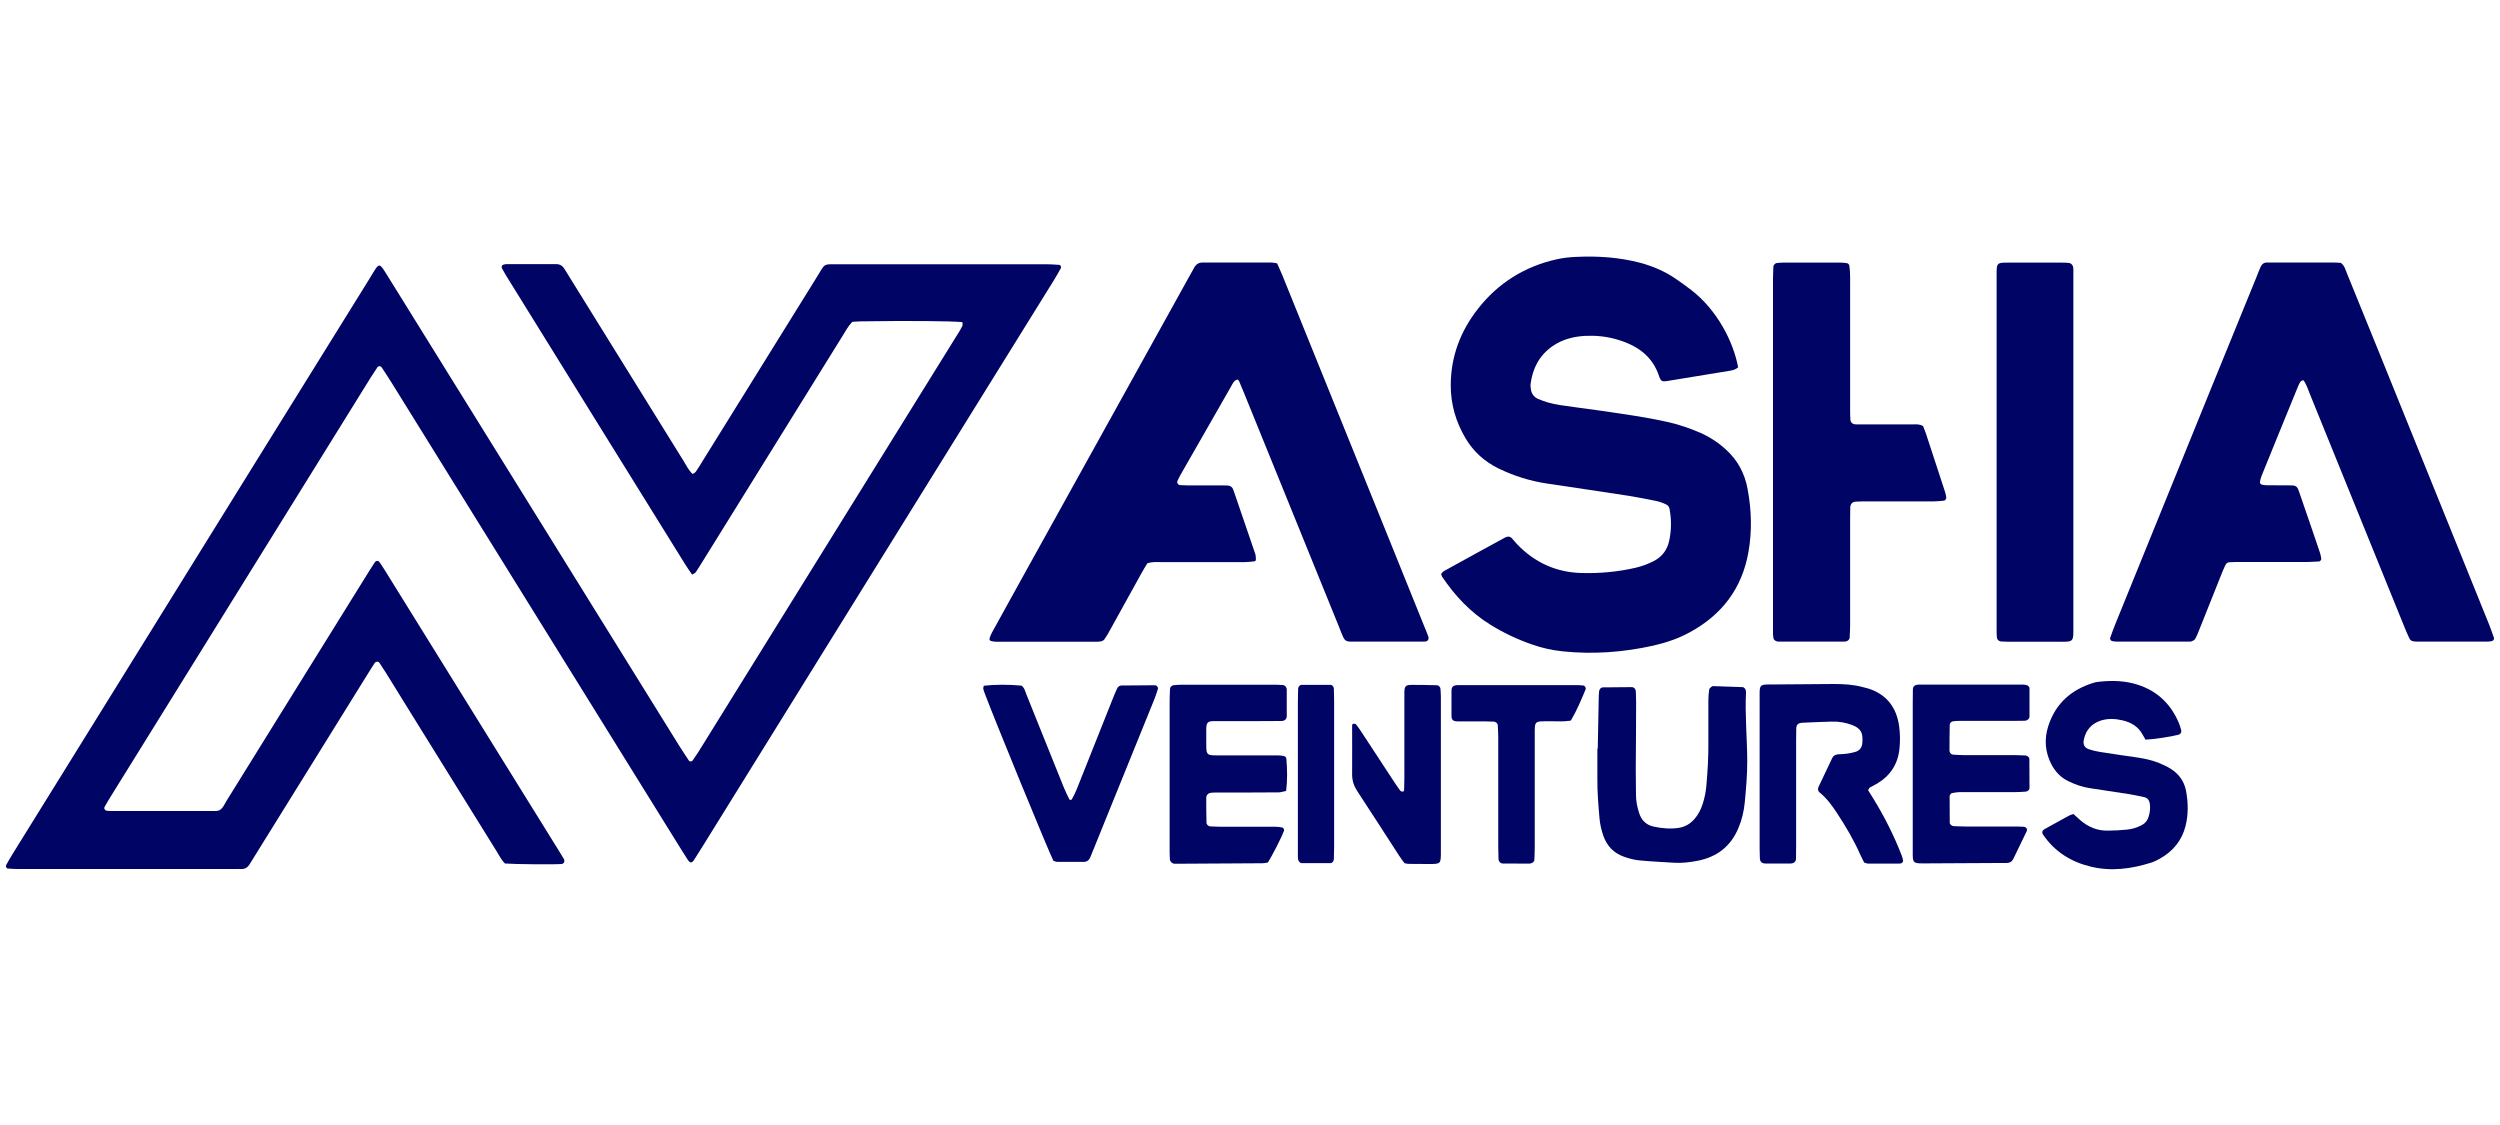 <?xml version="1.0" encoding="UTF-8"?>
<svg id="Layer_1" data-name="Layer 1" xmlns="http://www.w3.org/2000/svg" viewBox="0 0 200 90">
  <defs>
    <style>
      .cls-1 {
        fill: #000465;
        stroke-width: 0px;
      }
    </style>
  </defs>
  <path class="cls-1" d="m77.01,25.77c-1.04-.09-4.21-.12-8.19-.06-.22,0-.44.03-.64.04-.34.35-.54.75-.78,1.13-3.74,6.02-7.47,12.03-11.2,18.05-.18.28-.35.57-.54.85-.06.08-.18.12-.29.19-.18-.26-.35-.5-.51-.75-4.78-7.69-9.55-15.39-14.32-23.09-.14-.22-.26-.45-.39-.68-.05-.09.01-.25.1-.27.07-.01.14-.05.22-.05,1.34,0,2.68,0,4.03,0,.29,0,.5.13.65.37.18.28.35.57.53.86,3.01,4.85,6.01,9.69,9.02,14.54.21.35.39.72.71,1.02.09-.06.21-.11.26-.19.19-.27.36-.56.54-.85,3.05-4.91,6.09-9.82,9.14-14.72.71-1.14.43-1.02,1.85-1.02,5.52,0,11.04,0,16.55,0,.33,0,.67.03,1,.05.09,0,.17.18.12.26-.18.32-.36.65-.56.97-3.75,6.05-7.51,12.1-11.26,18.14-5.6,9.03-11.2,18.05-16.8,27.08-.24.38-.47.76-.71,1.13-.2.31-.34.3-.56-.05-.2-.31-.4-.63-.6-.95-7.68-12.38-15.36-24.77-23.05-37.15-.26-.41-.52-.82-.79-1.22-.09-.14-.27-.14-.36,0-.16.25-.33.5-.49.75-6.96,11.21-13.91,22.42-20.87,33.63-.16.25-.3.51-.45.77-.08.13.03.3.19.31.07,0,.15.02.22.02,2.83,0,5.67,0,8.5,0,.07,0,.15-.03.23-.04.32-.15.44-.49.61-.77,1.89-3.04,3.77-6.08,5.66-9.12,1.91-3.07,3.81-6.14,5.72-9.21.16-.25.32-.5.48-.75.09-.14.29-.16.37-.03.15.21.29.43.43.65,4.64,7.47,9.27,14.95,13.91,22.42.14.22.27.44.41.67.11.19.03.4-.17.42-.6.05-3.8.02-4.53-.04-.27-.25-.45-.62-.66-.96-2.28-3.67-4.56-7.35-6.84-11.02-.69-1.11-1.37-2.22-2.06-3.33-.16-.25-.32-.5-.49-.75-.09-.13-.28-.11-.38.03-.18.28-.37.56-.54.85-2.06,3.32-4.13,6.65-6.19,9.97-.94,1.52-1.89,3.04-2.83,4.56-.14.22-.28.44-.41.66-.16.28-.38.45-.72.43-.15-.01-.3,0-.45,0-5.82,0-11.63,0-17.45,0-.26,0-.52-.02-.78-.04-.08,0-.16-.19-.11-.27.18-.32.36-.65.56-.96,3.52-5.67,7.03-11.34,10.55-17.01,5.97-9.63,11.94-19.26,17.92-28.88.9-1.45.72-1.51,1.64-.04,7.72,12.45,15.45,24.89,23.17,37.33.25.41.53.81.79,1.21.05.08.24.06.29-.02.15-.21.3-.43.44-.65,6.92-11.15,13.83-22.29,20.75-33.44.14-.22.28-.44.39-.68.04-.09,0-.21,0-.31Z"/>
  <path class="cls-1" d="m91.79,45.06c-.15.25-.33.53-.49.83-.83,1.5-1.66,3-2.49,4.5-.14.26-.29.52-.46.76-.06.08-.18.14-.28.16-.14.03-.3.03-.44.03-2.65,0-5.29,0-7.94,0-.15,0-.3-.03-.44-.07-.05-.01-.11-.13-.09-.18.05-.18.12-.35.21-.51.79-1.44,1.58-2.87,2.38-4.31,4.46-8.05,8.93-16.1,13.39-24.15.13-.23.26-.45.38-.68.15-.29.36-.44.71-.44,1.83.01,3.65,0,5.48,0,.15,0,.29.04.46.07.15.35.31.68.45,1.03,2.86,7.08,5.73,14.16,8.59,21.24.92,2.28,1.84,4.56,2.76,6.84.1.24.2.48.29.73.08.2-.03.4-.22.41-.04,0-.07,0-.11.01-1.98,0-3.95,0-5.93,0-.25,0-.43-.11-.53-.33-.13-.27-.23-.55-.34-.83-2.52-6.21-5.05-12.43-7.57-18.64-.14-.35-.28-.69-.43-1.03-.03-.06-.11-.15-.14-.14-.1.03-.2.09-.27.17-.09.11-.16.25-.23.38-1.35,2.36-2.7,4.72-4.05,7.08-.09.16-.17.33-.25.5-.06.13.06.31.21.32.19,0,.37.02.56.02.89,0,1.79,0,2.68,0,.19,0,.37,0,.56.01.19.01.36.09.44.29.03.07.05.14.08.21.57,1.66,1.14,3.31,1.7,4.97.05.14.04.29.05.44,0,.09-.04.15-.13.16-.26.02-.52.06-.77.06-2.2,0-4.4,0-6.6,0-.37,0-.74-.05-1.16.09Z"/>
  <path class="cls-1" d="m139.06,29.37c-.23.22-.46.25-.67.29-1.69.28-3.38.55-5.07.83-.34.05-.46,0-.58-.36-.55-1.71-1.86-2.55-3.48-3-.79-.22-1.61-.3-2.44-.26-.95.05-1.84.28-2.63.83-1.04.73-1.58,1.76-1.74,3-.02.15,0,.3.02.44.05.36.24.62.57.77.55.24,1.13.4,1.72.49,1.11.17,2.21.3,3.32.46,1.77.26,3.54.5,5.29.89.91.2,1.79.5,2.65.87.76.34,1.44.78,2.05,1.34.95.86,1.52,1.93,1.74,3.18.31,1.66.36,3.33.07,5-.51,2.92-2.11,5.03-4.69,6.44-.92.5-1.91.84-2.93,1.07-2.38.53-4.79.71-7.22.46-.86-.09-1.69-.27-2.5-.56-1.16-.4-2.27-.93-3.32-1.58-1.58-.98-2.82-2.3-3.85-3.83-.04-.06-.05-.14-.08-.22.07-.08.13-.18.22-.23,1.63-.9,3.26-1.8,4.9-2.69.03-.02.07-.03.1-.04.14-.06.31-.03.41.07.15.16.29.34.44.5,1.41,1.47,3.13,2.26,5.16,2.31,1.46.04,2.9-.09,4.33-.42.51-.12,1-.3,1.46-.54.67-.35,1.08-.91,1.23-1.64.18-.85.18-1.7.02-2.55-.02-.13-.14-.28-.26-.33-.27-.13-.55-.23-.84-.29-.73-.15-1.46-.29-2.2-.41-2.17-.34-4.35-.65-6.52-.98-1.33-.2-2.61-.6-3.83-1.19-1.14-.55-2.04-1.36-2.68-2.45-.77-1.31-1.18-2.72-1.17-4.25.01-2.3.79-4.32,2.18-6.09,1.61-2.06,3.74-3.39,6.31-3.96.51-.11,1.03-.17,1.55-.19,1.72-.08,3.42.03,5.1.47,1.02.27,1.97.68,2.84,1.27.43.29.85.6,1.27.92,2,1.54,3.35,4.04,3.75,6.22Z"/>
  <path class="cls-1" d="m184.25,30.42c-.09.04-.18.06-.21.11-.08.12-.15.26-.2.39-.97,2.38-1.95,4.76-2.91,7.14-.07.17-.11.35-.14.53,0,.05.07.15.12.17.14.04.29.06.44.06.63,0,1.27,0,1.9.01.42,0,.53.08.66.46.37,1.06.73,2.11,1.09,3.17.2.6.41,1.2.61,1.8.05.14.06.29.09.43.02.09-.09.23-.19.23-.3.01-.59.03-.89.04-1.79,0-3.58,0-5.37,0-.3,0-.6,0-.89.02-.16,0-.28.11-.34.25-.13.27-.24.54-.35.82-.59,1.49-1.19,2.98-1.78,4.46-.08.21-.17.42-.28.61-.05.08-.17.15-.27.18-.1.04-.22.03-.33.03-1.9,0-3.8,0-5.7,0-.11,0-.22-.03-.33-.04-.1-.01-.2-.16-.17-.25.14-.38.27-.77.43-1.15,2.54-6.24,5.08-12.49,7.61-18.73,1.22-3,2.44-6,3.67-9,.11-.28.21-.56.34-.83.1-.22.28-.34.53-.33.11,0,.22,0,.34,0,1.64,0,3.28,0,4.92,0,.22,0,.44.02.62.03.3.23.36.53.47.8.89,2.17,1.77,4.35,2.65,6.52,2.9,7.18,5.81,14.36,8.71,21.54.15.38.29.77.42,1.15.03.09-.07.23-.17.25-.11.01-.22.04-.33.04-1.9,0-3.8,0-5.7,0-.07,0-.15-.01-.22-.02-.16-.01-.29-.11-.35-.24-.15-.3-.27-.61-.4-.92-2.51-6.18-5.01-12.35-7.52-18.53-.17-.41-.29-.84-.55-1.2Z"/>
  <path class="cls-1" d="m153.85,34.1c.07.19.16.39.23.6.51,1.56,1.02,3.11,1.53,4.67.05.14.07.29.09.43.02.09-.09.25-.17.25-.26.02-.52.06-.78.06-1.75,0-3.5,0-5.25,0-.34,0-.67,0-1.01.02-.31.01-.46.17-.47.5-.01.34-.01.67-.01,1.01,0,2.79,0,5.59,0,8.38,0,.33-.02.67-.04,1,0,.13-.16.28-.29.29-.04,0-.07.02-.11.02-1.75,0-3.5,0-5.25,0-.07,0-.15,0-.22-.04-.1-.05-.2-.1-.22-.23-.01-.11-.04-.22-.04-.33,0-.22,0-.45,0-.67,0-9.24,0-18.48,0-27.72,0-.33.02-.67.03-1,0-.14.15-.29.28-.3.15-.01.3-.03.44-.03,1.57,0,3.13,0,4.7,0,.15,0,.3.02.44.04.13.01.21.12.22.22.04.29.06.59.06.89,0,2.01,0,4.02,0,6.04,0,1.49,0,2.98,0,4.47,0,.3,0,.6.02.89.01.24.18.39.45.39.3,0,.6,0,.89,0,1.23,0,2.46,0,3.69,0,.26,0,.52-.03.78.14Z"/>
  <path class="cls-1" d="m165.87,36.21c0,4.58,0,9.16,0,13.74,0,1.5.1,1.39-1.39,1.39-1.15,0-2.31,0-3.46,0-.3,0-.6,0-.89-.02-.21,0-.37-.15-.38-.33,0-.11-.02-.22-.02-.33,0-.26,0-.52,0-.78,0-9.13,0-18.25,0-27.38,0-.04,0-.07,0-.11.01-1.52-.14-1.37,1.38-1.38,1.27,0,2.53,0,3.8,0,.22,0,.45,0,.67.04.09.02.19.12.23.2.05.09.06.21.06.32,0,.34,0,.67,0,1.01,0,4.54,0,9.09,0,13.63Z"/>
  <path class="cls-1" d="m149.45,63.22c.13.21.27.42.4.64.9,1.46,1.67,2.99,2.29,4.59.05.14.09.28.11.43,0,.05-.06.13-.11.16-.06.04-.14.05-.21.05-.82,0-1.64,0-2.46,0-.11,0-.21-.05-.34-.09-.1-.19-.2-.39-.29-.59-.53-1.2-1.19-2.32-1.91-3.41-.39-.59-.81-1.16-1.37-1.61-.12-.09-.15-.28-.09-.41.37-.77.74-1.55,1.1-2.32.11-.23.3-.31.54-.32.45-.01.89-.06,1.32-.19.3-.08.51-.32.55-.64.01-.11.02-.22.02-.33,0-.5-.09-.9-.83-1.18-.53-.2-1.08-.29-1.64-.27-.78.02-1.56.05-2.34.09-.35.02-.48.15-.49.47-.01.34-.01.67-.01,1.01,0,2.79,0,5.59,0,8.38,0,.34,0,.67-.01,1.01,0,.24-.17.39-.44.39-.67,0-1.34,0-2.01,0-.28,0-.43-.15-.44-.4-.01-.26-.02-.52-.02-.78,0-3.99,0-7.97,0-11.96,0-.19,0-.37,0-.56.01-.53.1-.62.68-.62,1.75-.02,3.5-.03,5.25-.04.78,0,1.56.04,2.33.25.14.04.29.07.43.11,1.47.47,2.26,1.51,2.47,3.01.08.59.09,1.19.03,1.78-.12,1.24-.72,2.17-1.78,2.81-.19.11-.4.21-.59.32-.05.03-.08.12-.14.21Z"/>
  <path class="cls-1" d="m171.65,59.19c-.1-.18-.18-.31-.25-.44-.35-.63-.91-.96-1.59-1.12-.59-.14-1.17-.17-1.76.02-.74.25-1.18.76-1.34,1.51-.09.42.05.67.43.79.28.09.57.16.87.21.99.16,1.99.29,2.98.44.59.09,1.17.21,1.73.44.31.13.62.27.9.44.67.41,1.11,1,1.26,1.77.18.96.2,1.92-.05,2.88-.3,1.14-1.01,1.98-2.02,2.55-.23.13-.46.25-.71.33-1.59.5-3.2.72-4.84.32-1.58-.38-2.88-1.19-3.81-2.55-.12-.18-.08-.34.13-.46.65-.36,1.3-.72,1.96-1.08.1-.05.21-.07.34-.12.19.17.37.35.57.52.62.52,1.33.82,2.14.81.52,0,1.04-.03,1.56-.08.41-.04.8-.16,1.17-.35.28-.14.47-.36.56-.66.12-.36.16-.73.1-1.1-.04-.24-.18-.42-.41-.48-.43-.1-.87-.19-1.31-.26-1.03-.16-2.06-.32-3.09-.47-.6-.09-1.15-.29-1.69-.55-.59-.28-1.03-.73-1.34-1.3-.54-1.01-.62-2.07-.27-3.14.59-1.81,1.86-2.91,3.66-3.45.07-.02.14-.04.22-.05.97-.12,1.93-.13,2.89.11,1.74.44,2.96,1.5,3.66,3.15.07.17.13.35.18.53.07.21-.02.38-.21.43-.55.15-1.94.36-2.6.39Z"/>
  <path class="cls-1" d="m102.87,63.28c-.2.04-.38.1-.55.11-.71.01-1.42,0-2.13.01-.97,0-1.94,0-2.91,0-.15,0-.3.01-.45.03-.17.02-.33.19-.33.39,0,.67,0,1.34.02,2.01,0,.13.16.28.3.28.3.01.59.03.89.03,1.45,0,2.91,0,4.36,0,.18,0,.37.03.55.07.04,0,.08.11.1.17.01.03,0,.07-.01.11-.2.53-.91,1.92-1.28,2.51-.13.02-.27.06-.42.06-2.27.02-4.55.03-6.82.04-.07,0-.15,0-.22,0-.2-.01-.36-.16-.38-.34-.01-.19-.02-.37-.02-.56,0-.48,0-.97,0-1.45,0-3.5,0-7.01,0-10.51,0-.37.01-.74.03-1.12,0-.14.14-.29.27-.3.19-.02.37-.04.56-.04,2.57,0,5.15,0,7.72,0,.15,0,.3.01.45.02.19.01.33.16.34.37,0,.71,0,1.42,0,2.12,0,.24-.17.39-.44.39-.71,0-1.42,0-2.13.01-.86,0-1.72,0-2.57,0-.22,0-.45,0-.67,0-.49,0-.63.08-.63.68,0,.19,0,.37,0,.56.02,1.67-.18,1.49,1.49,1.5,1.34,0,2.68,0,4.03,0,.22,0,.45,0,.67.05.1.02.21.09.22.22.07.85.09,1.7-.02,2.58Z"/>
  <path class="cls-1" d="m153.02,61.87c0-1.9,0-3.8,0-5.7,0-.34,0-.67.01-1.01,0-.25.16-.38.44-.39.04,0,.07,0,.11,0,2.76,0,5.52,0,8.28,0,.11,0,.22.02.33.06.06.02.11.1.15.15.02.03.02.07.02.11,0,.74,0,1.49,0,2.23,0,.18-.18.33-.37.34-.3,0-.6.01-.89.01-1.42,0-2.83,0-4.25,0-.22,0-.45,0-.67.05-.08.02-.2.15-.2.23-.02.71-.02,1.41-.02,2.12,0,.14.14.29.27.3.3.02.59.04.89.04,1.34,0,2.68,0,4.03,0,.3,0,.6.02.89.03.14,0,.31.15.31.27,0,.78.01,1.56.01,2.34,0,.13-.15.27-.3.28-.3.02-.59.04-.89.04-1.45,0-2.91,0-4.36,0-.22,0-.44.04-.66.08-.06.01-.11.09-.15.15-.02.03-.03.07-.03.1,0,.71,0,1.41.01,2.12,0,.13.16.26.31.27.3.01.6.03.89.03,1.27,0,2.54,0,3.8,0,.3,0,.6,0,.89.02.22,0,.35.19.26.37-.35.74-.71,1.48-1.07,2.21-.11.22-.29.32-.54.32-.22,0-.45,0-.67,0-1.86.01-3.73.02-5.59.03-.19,0-.37,0-.56,0-.59,0-.67-.12-.68-.62,0-.3,0-.6,0-.89,0-1.9,0-3.8,0-5.7Z"/>
  <path class="cls-1" d="m127.82,59.89c.03-1.38.05-2.76.08-4.14,0-.15.02-.3.03-.45.01-.15.14-.3.27-.31.78-.01,1.56-.02,2.34-.02.19,0,.32.16.33.37.01.3.02.6.02.89,0,1.79-.02,3.58-.03,5.37,0,.67.02,1.34.02,2.01,0,.49.1.96.25,1.43.18.58.58.97,1.17,1.09.66.14,1.32.2,2,.1.5-.08.91-.32,1.24-.69.33-.37.54-.8.69-1.27.14-.46.24-.93.28-1.42.1-1.15.17-2.3.16-3.46,0-1.12,0-2.24,0-3.35,0-.3.02-.6.07-.89.01-.09.13-.16.21-.23.02-.02.07-.03.11-.03.78.02,1.56.05,2.34.08.13,0,.26.16.27.3,0,.04.01.07.01.11-.09,1.83.09,3.65.1,5.47,0,1.12-.09,2.23-.2,3.35-.07.7-.23,1.4-.51,2.05-.61,1.46-1.72,2.31-3.25,2.61-.62.12-1.25.2-1.89.16-.93-.06-1.86-.1-2.79-.19-.4-.04-.81-.15-1.19-.28-.82-.28-1.39-.85-1.68-1.68-.16-.46-.27-.93-.31-1.41-.09-1.04-.18-2.08-.17-3.12,0-.82,0-1.64,0-2.46,0,0,.01,0,.02,0Z"/>
  <path class="cls-1" d="m78.7,54.86c.8-.1,2-.11,3.02-.01.25.18.3.48.41.75.99,2.45,1.97,4.9,2.96,7.36.14.34.3.68.47,1.01.01.02.16.02.18-.01.14-.26.28-.52.39-.8.97-2.42,1.93-4.84,2.89-7.26.11-.28.22-.55.35-.82.06-.14.19-.24.35-.24.89-.01,1.79-.02,2.68-.02.14,0,.28.17.23.3-.09.28-.18.57-.29.84-1.29,3.17-2.58,6.35-3.86,9.52-.42,1.03-.83,2.07-1.26,3.11-.09.22-.26.36-.52.36-.71,0-1.42,0-2.12,0-.11,0-.21-.06-.31-.09-.39-.76-4.82-11.57-5.51-13.44-.04-.1-.07-.21-.1-.32,0-.03,0-.07.01-.11,0-.04.02-.07.03-.1Z"/>
  <path class="cls-1" d="m112.35,69.04c-.15-.21-.29-.38-.41-.57-1.11-1.72-2.22-3.44-3.34-5.15-.28-.42-.43-.85-.43-1.35.01-1.3,0-2.61,0-3.91,0-.09.03-.16.12-.16.06,0,.16,0,.19.05.14.17.27.36.39.54.86,1.31,1.71,2.62,2.57,3.92.18.28.37.56.57.83.03.05.12.08.18.09.09.01.13-.05.14-.14,0-.33.02-.67.02-1,0-1.97,0-3.95,0-5.92,0-.3,0-.6,0-.89.01-.49.1-.59.6-.59.67,0,1.34.01,2.01.03.13,0,.27.15.28.29.01.22.03.45.03.67,0,4.1,0,8.19,0,12.29,0,1.07.02,1.05-1.03,1.05-.52,0-1.04,0-1.56-.01-.07,0-.15-.02-.31-.05Z"/>
  <path class="cls-1" d="m125.57,57.66c-.48.08-1,.04-1.52.04-1.36.01-1.27-.1-1.27,1.26,0,2.94,0,5.88,0,8.82,0,.33-.02.67-.03,1,0,.14-.15.27-.29.29-.04,0-.07.02-.11.02-.71,0-1.41,0-2.12-.01-.19,0-.34-.16-.35-.36-.01-.33-.02-.67-.02-1,0-2.9,0-5.81,0-8.71,0-.33-.02-.67-.04-1,0-.13-.16-.27-.3-.28-.26-.01-.52-.02-.78-.02-.71,0-1.41,0-2.12,0-.37,0-.5-.12-.5-.44,0-.67,0-1.34,0-2.01,0-.32.14-.44.5-.45.11,0,.22,0,.33,0,3.09,0,6.18,0,9.27,0,.15,0,.3.02.44.03.14.01.24.19.18.33-.34.82-.69,1.65-1.14,2.42-.02.03-.05.05-.12.09Z"/>
  <path class="cls-1" d="m106.73,61.93c0,1.94,0,3.88,0,5.81,0,.33-.01.67-.02,1,0,.15-.14.31-.26.31-.78,0-1.56,0-2.34,0-.08,0-.19-.11-.23-.2-.05-.09-.04-.22-.05-.33,0-.3,0-.6,0-.89,0-3.8,0-7.6,0-11.41,0-.37.01-.74.02-1.12,0-.15.14-.31.26-.31.78,0,1.56,0,2.34,0,.13,0,.26.16.26.31.01.33.02.67.02,1,0,1.94,0,3.88,0,5.81Z"/>
</svg>